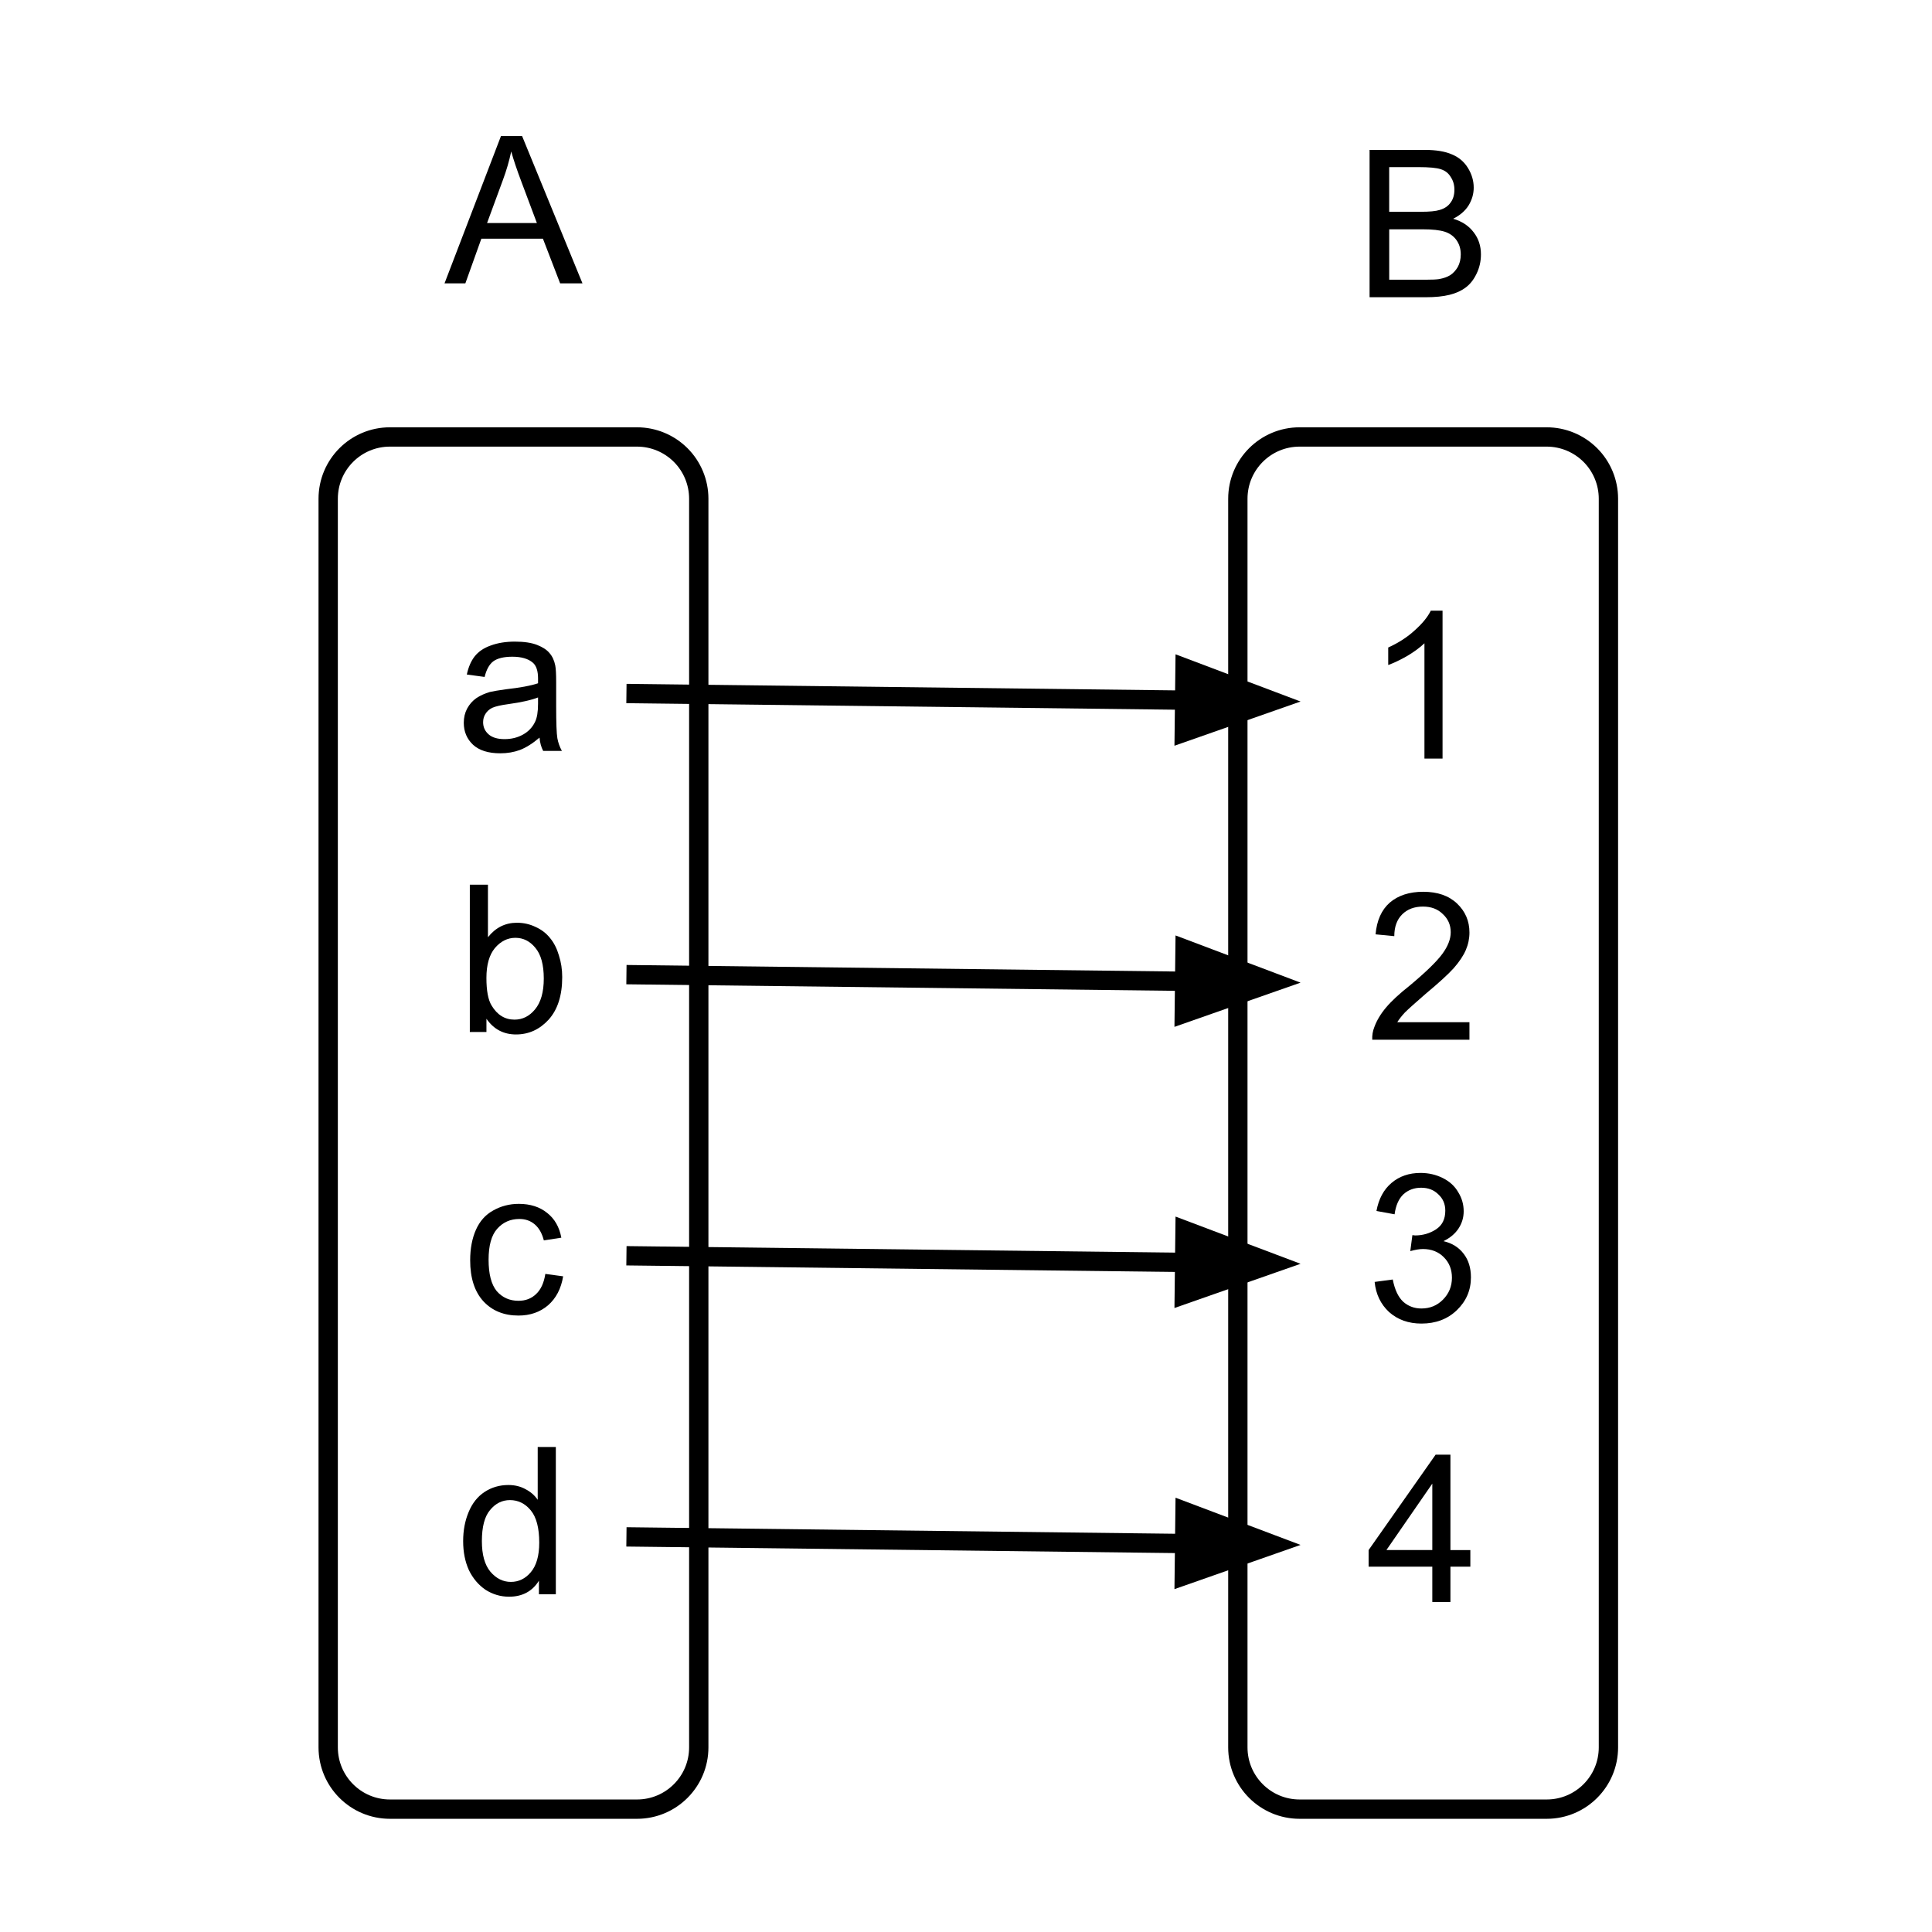 <svg version="1.1" viewBox="0.0 0.0 100.0 100.0" fill="none" stroke="none" stroke-linecap="square" stroke-miterlimit="10" xmlns:xlink="http://www.w3.org/1999/xlink" xmlns="http://www.w3.org/2000/svg"><clipPath id="p.0"><path d="m0 0l100.0 0l0 100.0l-100.0 0l0 -100.0z" clip-rule="nonzero"/></clipPath><g clip-path="url(#p.0)"><path fill="#000000" fill-opacity="0.0" d="m0 0l100.0 0l0 100.0l-100.0 0z" fill-rule="evenodd"/><path fill="#000000" fill-opacity="0.0" d="m16.987 25.814l0 0c0 -1.766 1.431 -3.197 3.197 -3.197l12.787 0l0 0c0.848 0 1.661 0.337 2.261 0.936c0.6 0.6 0.936 1.413 0.936 2.261l0 64.63c0 1.766 -1.431 3.197 -3.197 3.197l-12.787 0c-1.766 0 -3.197 -1.431 -3.197 -3.197z" fill-rule="evenodd"/><path stroke="#000000" stroke-width="1.0" stroke-linejoin="round" stroke-linecap="butt" d="m16.987 25.814l0 0c0 -1.766 1.431 -3.197 3.197 -3.197l12.787 0l0 0c0.848 0 1.661 0.337 2.261 0.936c0.6 0.6 0.936 1.413 0.936 2.261l0 64.63c0 1.766 -1.431 3.197 -3.197 3.197l-12.787 0c-1.766 0 -3.197 -1.431 -3.197 -3.197z" fill-rule="evenodd"/><path fill="#000000" fill-opacity="0.0" d="m64.071 25.814l0 0c0 -1.766 1.431 -3.197 3.197 -3.197l12.787 0l0 0c0.848 0 1.661 0.337 2.261 0.936c0.6 0.6 0.936 1.413 0.936 2.261l0 64.63c0 1.766 -1.431 3.197 -3.197 3.197l-12.787 0c-1.766 0 -3.197 -1.431 -3.197 -3.197z" fill-rule="evenodd"/><path stroke="#000000" stroke-width="1.0" stroke-linejoin="round" stroke-linecap="butt" d="m64.071 25.814l0 0c0 -1.766 1.431 -3.197 3.197 -3.197l12.787 0l0 0c0.848 0 1.661 0.337 2.261 0.936c0.6 0.6 0.936 1.413 0.936 2.261l0 64.63c0 1.766 -1.431 3.197 -3.197 3.197l-12.787 0c-1.766 0 -3.197 -1.431 -3.197 -3.197z" fill-rule="evenodd"/><path fill="#000000" fill-opacity="0.0" d="m20.231 28.626l12.693 0l0 14.551l-12.693 0z" fill-rule="evenodd"/><path fill="#000000" d="m27.927 38.178q-0.531 0.453 -1.016 0.641q-0.469 0.172 -1.016 0.172q-0.922 0 -1.406 -0.438q-0.484 -0.453 -0.484 -1.141q0 -0.406 0.172 -0.734q0.188 -0.344 0.484 -0.547q0.312 -0.203 0.688 -0.312q0.266 -0.062 0.828 -0.141q1.125 -0.125 1.672 -0.312q0 -0.203 0 -0.25q0 -0.578 -0.266 -0.812q-0.359 -0.312 -1.062 -0.312q-0.656 0 -0.984 0.234q-0.312 0.234 -0.453 0.812l-0.922 -0.125q0.125 -0.578 0.406 -0.938q0.297 -0.375 0.828 -0.562q0.547 -0.203 1.25 -0.203q0.719 0 1.156 0.172q0.438 0.172 0.641 0.422q0.219 0.25 0.297 0.641q0.047 0.234 0.047 0.859l0 1.25q0 1.297 0.062 1.656q0.062 0.344 0.234 0.656l-0.969 0q-0.156 -0.297 -0.188 -0.688zm-0.078 -2.078q-0.516 0.203 -1.531 0.344q-0.578 0.078 -0.828 0.188q-0.234 0.109 -0.359 0.312q-0.125 0.188 -0.125 0.438q0 0.375 0.281 0.625q0.281 0.25 0.828 0.25q0.531 0 0.953 -0.234q0.422 -0.234 0.625 -0.656q0.156 -0.312 0.156 -0.938l0 -0.328z" fill-rule="nonzero"/><path fill="#000000" fill-opacity="0.0" d="m20.231 4.428l12.693 0l0 14.551l-12.693 0z" fill-rule="evenodd"/><path fill="#000000" d="m23.008 14.668l2.922 -7.625l1.094 0l3.125 7.625l-1.156 0l-0.891 -2.312l-3.188 0l-0.828 2.312l-1.078 0zm2.203 -3.125l2.578 0l-0.797 -2.125q-0.359 -0.953 -0.531 -1.578q-0.156 0.734 -0.422 1.453l-0.828 2.25z" fill-rule="nonzero"/><path fill="#000000" fill-opacity="0.0" d="m67.315 5.144l12.693 0l0 14.551l-12.693 0z" fill-rule="evenodd"/><path fill="#000000" d="m70.889 15.384l0 -7.625l2.859 0q0.875 0 1.406 0.234q0.531 0.219 0.828 0.703q0.297 0.484 0.297 1.016q0 0.484 -0.266 0.922q-0.266 0.422 -0.797 0.688q0.688 0.203 1.062 0.703q0.375 0.484 0.375 1.141q0 0.547 -0.234 1.016q-0.219 0.453 -0.562 0.703q-0.328 0.25 -0.828 0.375q-0.5 0.125 -1.234 0.125l-2.906 0zm1.016 -4.422l1.641 0q0.672 0 0.969 -0.094q0.375 -0.109 0.562 -0.375q0.203 -0.266 0.203 -0.672q0 -0.375 -0.188 -0.656q-0.172 -0.297 -0.516 -0.406q-0.328 -0.109 -1.156 -0.109l-1.516 0l0 2.312zm0 3.516l1.891 0q0.484 0 0.688 -0.031q0.344 -0.062 0.578 -0.203q0.234 -0.156 0.391 -0.422q0.156 -0.281 0.156 -0.656q0 -0.422 -0.219 -0.734q-0.219 -0.312 -0.609 -0.438q-0.391 -0.125 -1.125 -0.125l-1.75 0l0 2.609z" fill-rule="nonzero"/><path fill="#000000" fill-opacity="0.0" d="m20.231 43.177l12.693 0l0 14.551l-12.693 0z" fill-rule="evenodd"/><path fill="#000000" d="m25.177 53.417l-0.859 0l0 -7.625l0.938 0l0 2.719q0.594 -0.75 1.5 -0.75q0.516 0 0.969 0.219q0.453 0.203 0.75 0.578q0.297 0.359 0.453 0.891q0.172 0.531 0.172 1.125q0 1.422 -0.703 2.203q-0.703 0.766 -1.688 0.766q-0.969 0 -1.531 -0.812l0 0.688zm0 -2.797q0 0.984 0.266 1.422q0.438 0.734 1.188 0.734q0.625 0 1.062 -0.531q0.453 -0.547 0.453 -1.594q0 -1.078 -0.438 -1.594q-0.422 -0.516 -1.031 -0.516q-0.609 0 -1.062 0.531q-0.438 0.531 -0.438 1.547z" fill-rule="nonzero"/><path fill="#000000" fill-opacity="0.0" d="m20.231 57.728l12.693 0l0 14.551l-12.693 0z" fill-rule="evenodd"/><path fill="#000000" d="m28.226 65.937l0.922 0.125q-0.156 0.953 -0.781 1.5q-0.625 0.531 -1.531 0.531q-1.125 0 -1.812 -0.734q-0.688 -0.75 -0.688 -2.125q0 -0.906 0.297 -1.578q0.297 -0.672 0.891 -1.0q0.609 -0.344 1.328 -0.344q0.891 0 1.469 0.469q0.578 0.453 0.734 1.281l-0.906 0.141q-0.141 -0.547 -0.469 -0.828q-0.328 -0.281 -0.797 -0.281q-0.703 0 -1.156 0.516q-0.438 0.5 -0.438 1.594q0 1.109 0.422 1.625q0.438 0.5 1.125 0.5q0.547 0 0.906 -0.344q0.375 -0.344 0.484 -1.047z" fill-rule="nonzero"/><path fill="#000000" fill-opacity="0.0" d="m20.231 72.28l12.693 0l0 14.551l-12.693 0z" fill-rule="evenodd"/><path fill="#000000" d="m27.895 82.52l0 -0.703q-0.516 0.828 -1.547 0.828q-0.656 0 -1.219 -0.359q-0.547 -0.375 -0.859 -1.016q-0.297 -0.656 -0.297 -1.5q0 -0.828 0.281 -1.5q0.281 -0.688 0.828 -1.047q0.547 -0.359 1.234 -0.359q0.5 0 0.891 0.219q0.391 0.203 0.625 0.547l0 -2.734l0.938 0l0 7.625l-0.875 0zm-2.953 -2.75q0 1.047 0.438 1.578q0.453 0.531 1.062 0.531q0.609 0 1.031 -0.5q0.438 -0.516 0.438 -1.531q0 -1.141 -0.438 -1.672q-0.438 -0.531 -1.078 -0.531q-0.609 0 -1.031 0.516q-0.422 0.5 -0.422 1.609z" fill-rule="nonzero"/><path fill="#000000" fill-opacity="0.0" d="m67.315 29.025l12.693 0l0 14.551l-12.693 0z" fill-rule="evenodd"/><path fill="#000000" d="m74.667 39.265l-0.938 0l0 -5.969q-0.344 0.328 -0.891 0.656q-0.547 0.312 -0.984 0.469l0 -0.906q0.797 -0.359 1.375 -0.891q0.594 -0.531 0.828 -1.016l0.609 0l0 7.656z" fill-rule="nonzero"/><path fill="#000000" fill-opacity="0.0" d="m67.315 43.576l12.693 0l0 14.551l-12.693 0z" fill-rule="evenodd"/><path fill="#000000" d="m76.058 52.91l0 0.906l-5.031 0q-0.016 -0.344 0.109 -0.656q0.188 -0.516 0.609 -1.016q0.422 -0.5 1.234 -1.141q1.234 -1.031 1.672 -1.625q0.438 -0.594 0.438 -1.125q0 -0.562 -0.406 -0.938q-0.391 -0.391 -1.031 -0.391q-0.672 0 -1.078 0.406q-0.406 0.406 -0.406 1.125l-0.969 -0.094q0.094 -1.078 0.734 -1.641q0.656 -0.562 1.734 -0.562q1.109 0 1.75 0.609q0.641 0.609 0.641 1.5q0 0.469 -0.188 0.906q-0.188 0.438 -0.625 0.938q-0.438 0.484 -1.453 1.328q-0.828 0.719 -1.078 0.969q-0.234 0.25 -0.391 0.5l3.734 0z" fill-rule="nonzero"/><path fill="#000000" fill-opacity="0.0" d="m67.315 58.127l12.693 0l0 14.551l-12.693 0z" fill-rule="evenodd"/><path fill="#000000" d="m71.151 66.352l0.938 -0.125q0.156 0.797 0.547 1.156q0.391 0.344 0.938 0.344q0.656 0 1.109 -0.453q0.469 -0.469 0.469 -1.141q0 -0.641 -0.422 -1.062q-0.422 -0.422 -1.078 -0.422q-0.266 0 -0.656 0.109l0.109 -0.828q0.094 0.016 0.141 0.016q0.594 0 1.078 -0.312q0.484 -0.312 0.484 -0.969q0 -0.516 -0.359 -0.844q-0.344 -0.344 -0.891 -0.344q-0.547 0 -0.922 0.344q-0.359 0.344 -0.453 1.031l-0.938 -0.172q0.172 -0.938 0.781 -1.453q0.609 -0.516 1.5 -0.516q0.625 0 1.156 0.266q0.531 0.266 0.797 0.734q0.281 0.453 0.281 0.984q0 0.484 -0.266 0.891q-0.266 0.406 -0.781 0.656q0.672 0.156 1.047 0.656q0.375 0.484 0.375 1.219q0 1.0 -0.734 1.703q-0.719 0.688 -1.828 0.688q-1.0 0 -1.672 -0.594q-0.656 -0.609 -0.75 -1.562z" fill-rule="nonzero"/><path fill="#000000" fill-opacity="0.0" d="m67.315 72.678l12.693 0l0 14.551l-12.693 0z" fill-rule="evenodd"/><path fill="#000000" d="m74.136 82.918l0 -1.828l-3.297 0l0 -0.859l3.469 -4.938l0.766 0l0 4.938l1.031 0l0 0.859l-1.031 0l0 1.828l-0.938 0zm0 -2.688l0 -3.438l-2.375 3.438l2.375 0z" fill-rule="nonzero"/><path fill="#000000" fill-opacity="0.0" d="m32.924 35.902l34.394 0.409" fill-rule="evenodd"/><path stroke="#000000" stroke-width="1.0" stroke-linejoin="round" stroke-linecap="butt" d="m32.924 35.902l28.394 0.338" fill-rule="evenodd"/><path fill="#000000" stroke="#000000" stroke-width="1.0" stroke-linecap="butt" d="m61.298 37.891l4.557 -1.598l-4.518 -1.706z" fill-rule="evenodd"/><path fill="#000000" fill-opacity="0.0" d="m32.924 50.453l34.394 0.409" fill-rule="evenodd"/><path stroke="#000000" stroke-width="1.0" stroke-linejoin="round" stroke-linecap="butt" d="m32.924 50.453l28.394 0.338" fill-rule="evenodd"/><path fill="#000000" stroke="#000000" stroke-width="1.0" stroke-linecap="butt" d="m61.298 52.442l4.557 -1.598l-4.518 -1.706z" fill-rule="evenodd"/><path fill="#000000" fill-opacity="0.0" d="m32.924 65.004l34.394 0.409" fill-rule="evenodd"/><path stroke="#000000" stroke-width="1.0" stroke-linejoin="round" stroke-linecap="butt" d="m32.924 65.004l28.394 0.338" fill-rule="evenodd"/><path fill="#000000" stroke="#000000" stroke-width="1.0" stroke-linecap="butt" d="m61.298 66.994l4.557 -1.598l-4.518 -1.706z" fill-rule="evenodd"/><path fill="#000000" fill-opacity="0.0" d="m32.924 79.555l34.394 0.409" fill-rule="evenodd"/><path stroke="#000000" stroke-width="1.0" stroke-linejoin="round" stroke-linecap="butt" d="m32.924 79.555l28.394 0.338" fill-rule="evenodd"/><path fill="#000000" stroke="#000000" stroke-width="1.0" stroke-linecap="butt" d="m61.298 81.545l4.557 -1.598l-4.518 -1.706z" fill-rule="evenodd"/></g></svg>